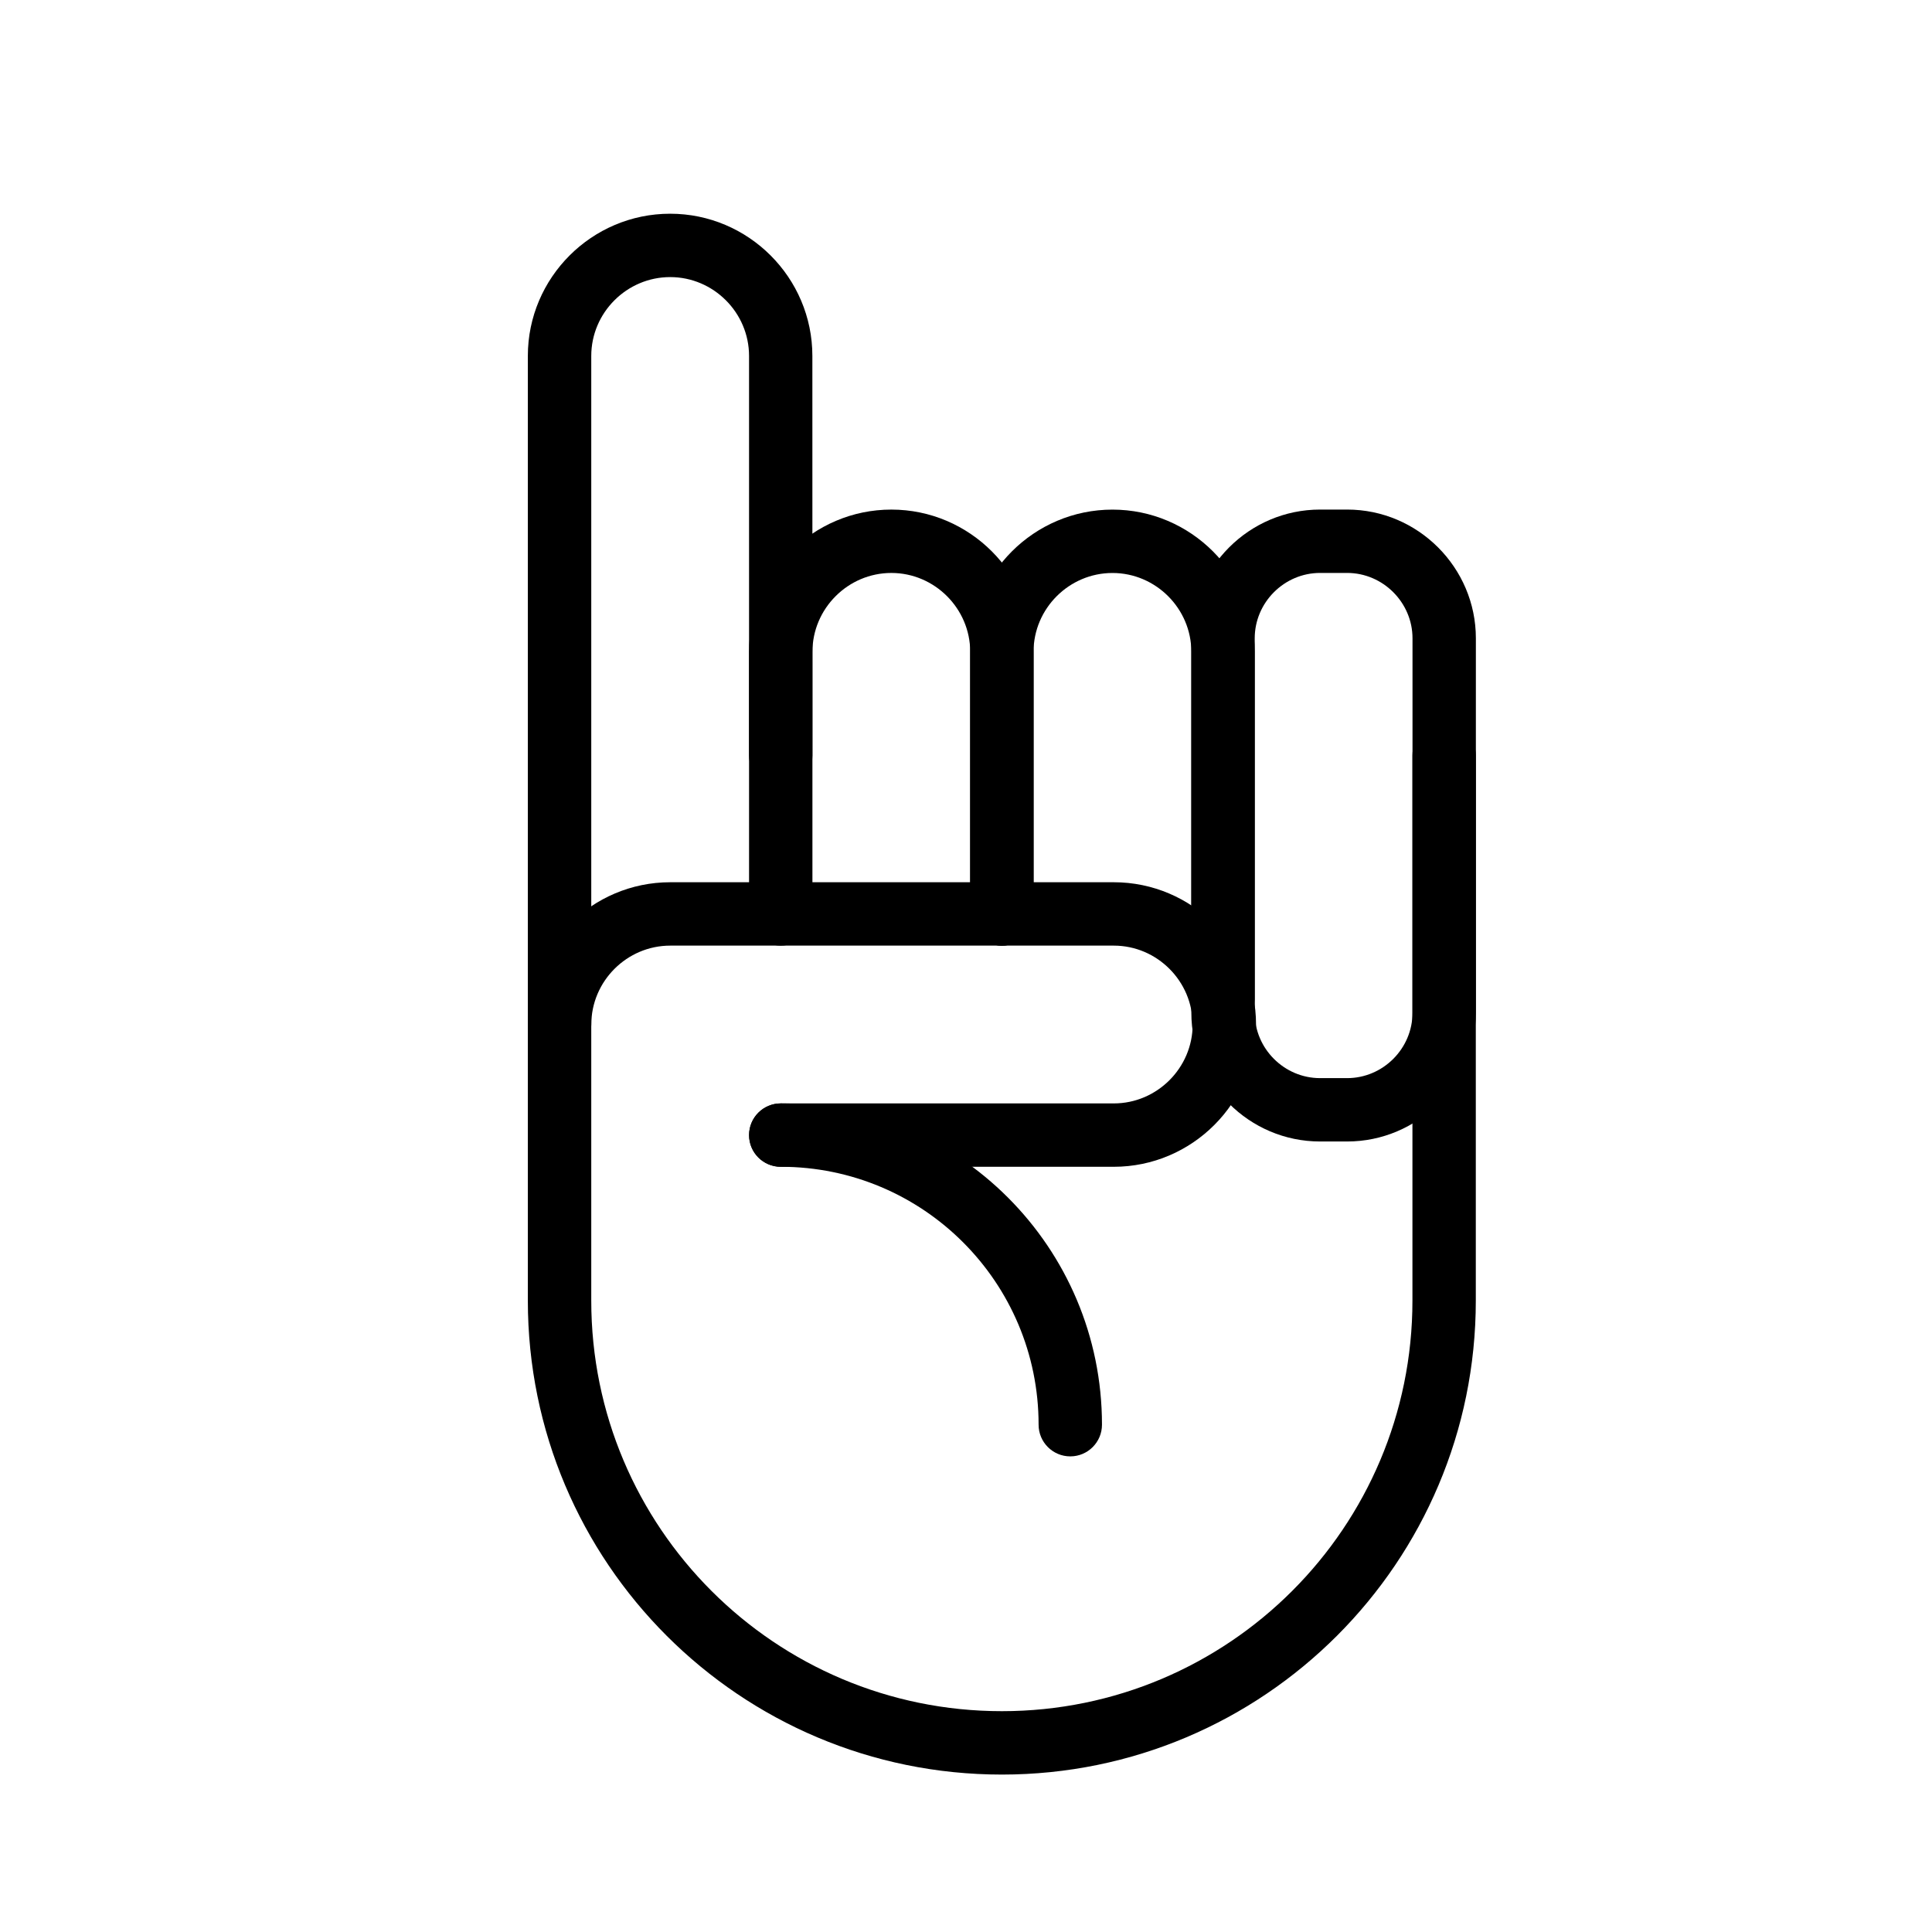 <?xml version="1.0" encoding="UTF-8"?>
<!-- Uploaded to: ICON Repo, www.svgrepo.com, Generator: ICON Repo Mixer Tools -->
<svg fill="#000000" width="800px" height="800px" version="1.1" viewBox="144 144 512 512" xmlns="http://www.w3.org/2000/svg">
 <g>
  <path d="m359.3 344.16c0 4.637-3.758 8.395-8.395 8.395-4.641 0-8.398-3.758-8.398-8.395v-105.83c0-11.48-9.422-20.898-20.898-20.898-11.496 0-20.918 9.414-20.918 20.898v250.35c0 60.094 48.711 108.8 108.82 108.8 60.086 0 108.8-48.719 108.8-108.8v-144.52c0-4.641 3.758-8.398 8.395-8.398 4.641 0 8.398 3.758 8.398 8.398v144.52c0 69.359-56.238 125.6-125.6 125.6-69.391 0-125.62-56.227-125.62-125.6v-250.35c0-20.762 16.945-37.691 37.711-37.691 20.75 0 37.691 16.934 37.691 37.691z"/>
  <path d="m417.91 386.21c0 4.641-3.758 8.398-8.398 8.398-4.637 0-8.395-3.758-8.395-8.398v-69.453c0-11.484-9.43-20.918-20.898-20.918-11.488 0-20.918 9.43-20.918 20.918v69.453c0 4.641-3.762 8.398-8.398 8.398-4.637 0-8.395-3.758-8.395-8.398v-69.453c0-20.762 16.945-37.711 37.711-37.711 20.746 0 37.691 16.953 37.691 37.711z"/>
  <path d="m476.51 408.81c0 4.637-3.762 8.395-8.398 8.395s-8.395-3.758-8.395-8.395v-92.066c0-11.469-9.43-20.898-20.898-20.898-11.5 0-20.922 9.418-20.922 20.898v69.473c0 4.637-3.758 8.398-8.395 8.398-4.637 0-8.398-3.762-8.398-8.398v-69.473c0-20.754 16.941-37.691 37.715-37.691 20.742 0 37.691 16.945 37.691 37.691z"/>
  <path d="m459.72 313.16c0-18.777 15.336-34.121 34.121-34.121h7.156c18.773 0 34.125 15.352 34.125 34.121v99.223c0 18.789-15.344 34.125-34.125 34.125h-7.156c-18.789 0-34.121-15.332-34.121-34.125zm16.793 0v99.223c0 9.52 7.812 17.332 17.328 17.332h7.156c9.508 0 17.332-7.82 17.332-17.332v-99.223c0-9.496-7.832-17.328-17.332-17.328h-7.156c-9.508 0-17.328 7.824-17.328 17.328z"/>
  <path d="m350.91 453.21c-4.641 0-8.398-3.762-8.398-8.398s3.758-8.395 8.398-8.395h88.258c11.469 0 20.898-9.43 20.898-20.898 0-11.488-9.426-20.918-20.898-20.918h-117.55c-11.488 0-20.918 9.426-20.918 20.918 0 4.637-3.762 8.395-8.398 8.395s-8.395-3.758-8.395-8.395c0-20.766 16.945-37.715 37.711-37.715h117.55c20.75 0 37.695 16.953 37.695 37.715 0 20.742-16.949 37.691-37.695 37.691z"/>
  <path d="m350.91 453.21c-4.641 0-8.398-3.762-8.398-8.398s3.758-8.395 8.398-8.395c47.012 0 85.125 38.109 85.125 85.145 0 4.637-3.762 8.395-8.398 8.395-4.637 0-8.398-3.758-8.398-8.395 0-37.758-30.59-68.352-68.328-68.352z"/>
 </g>
</svg>